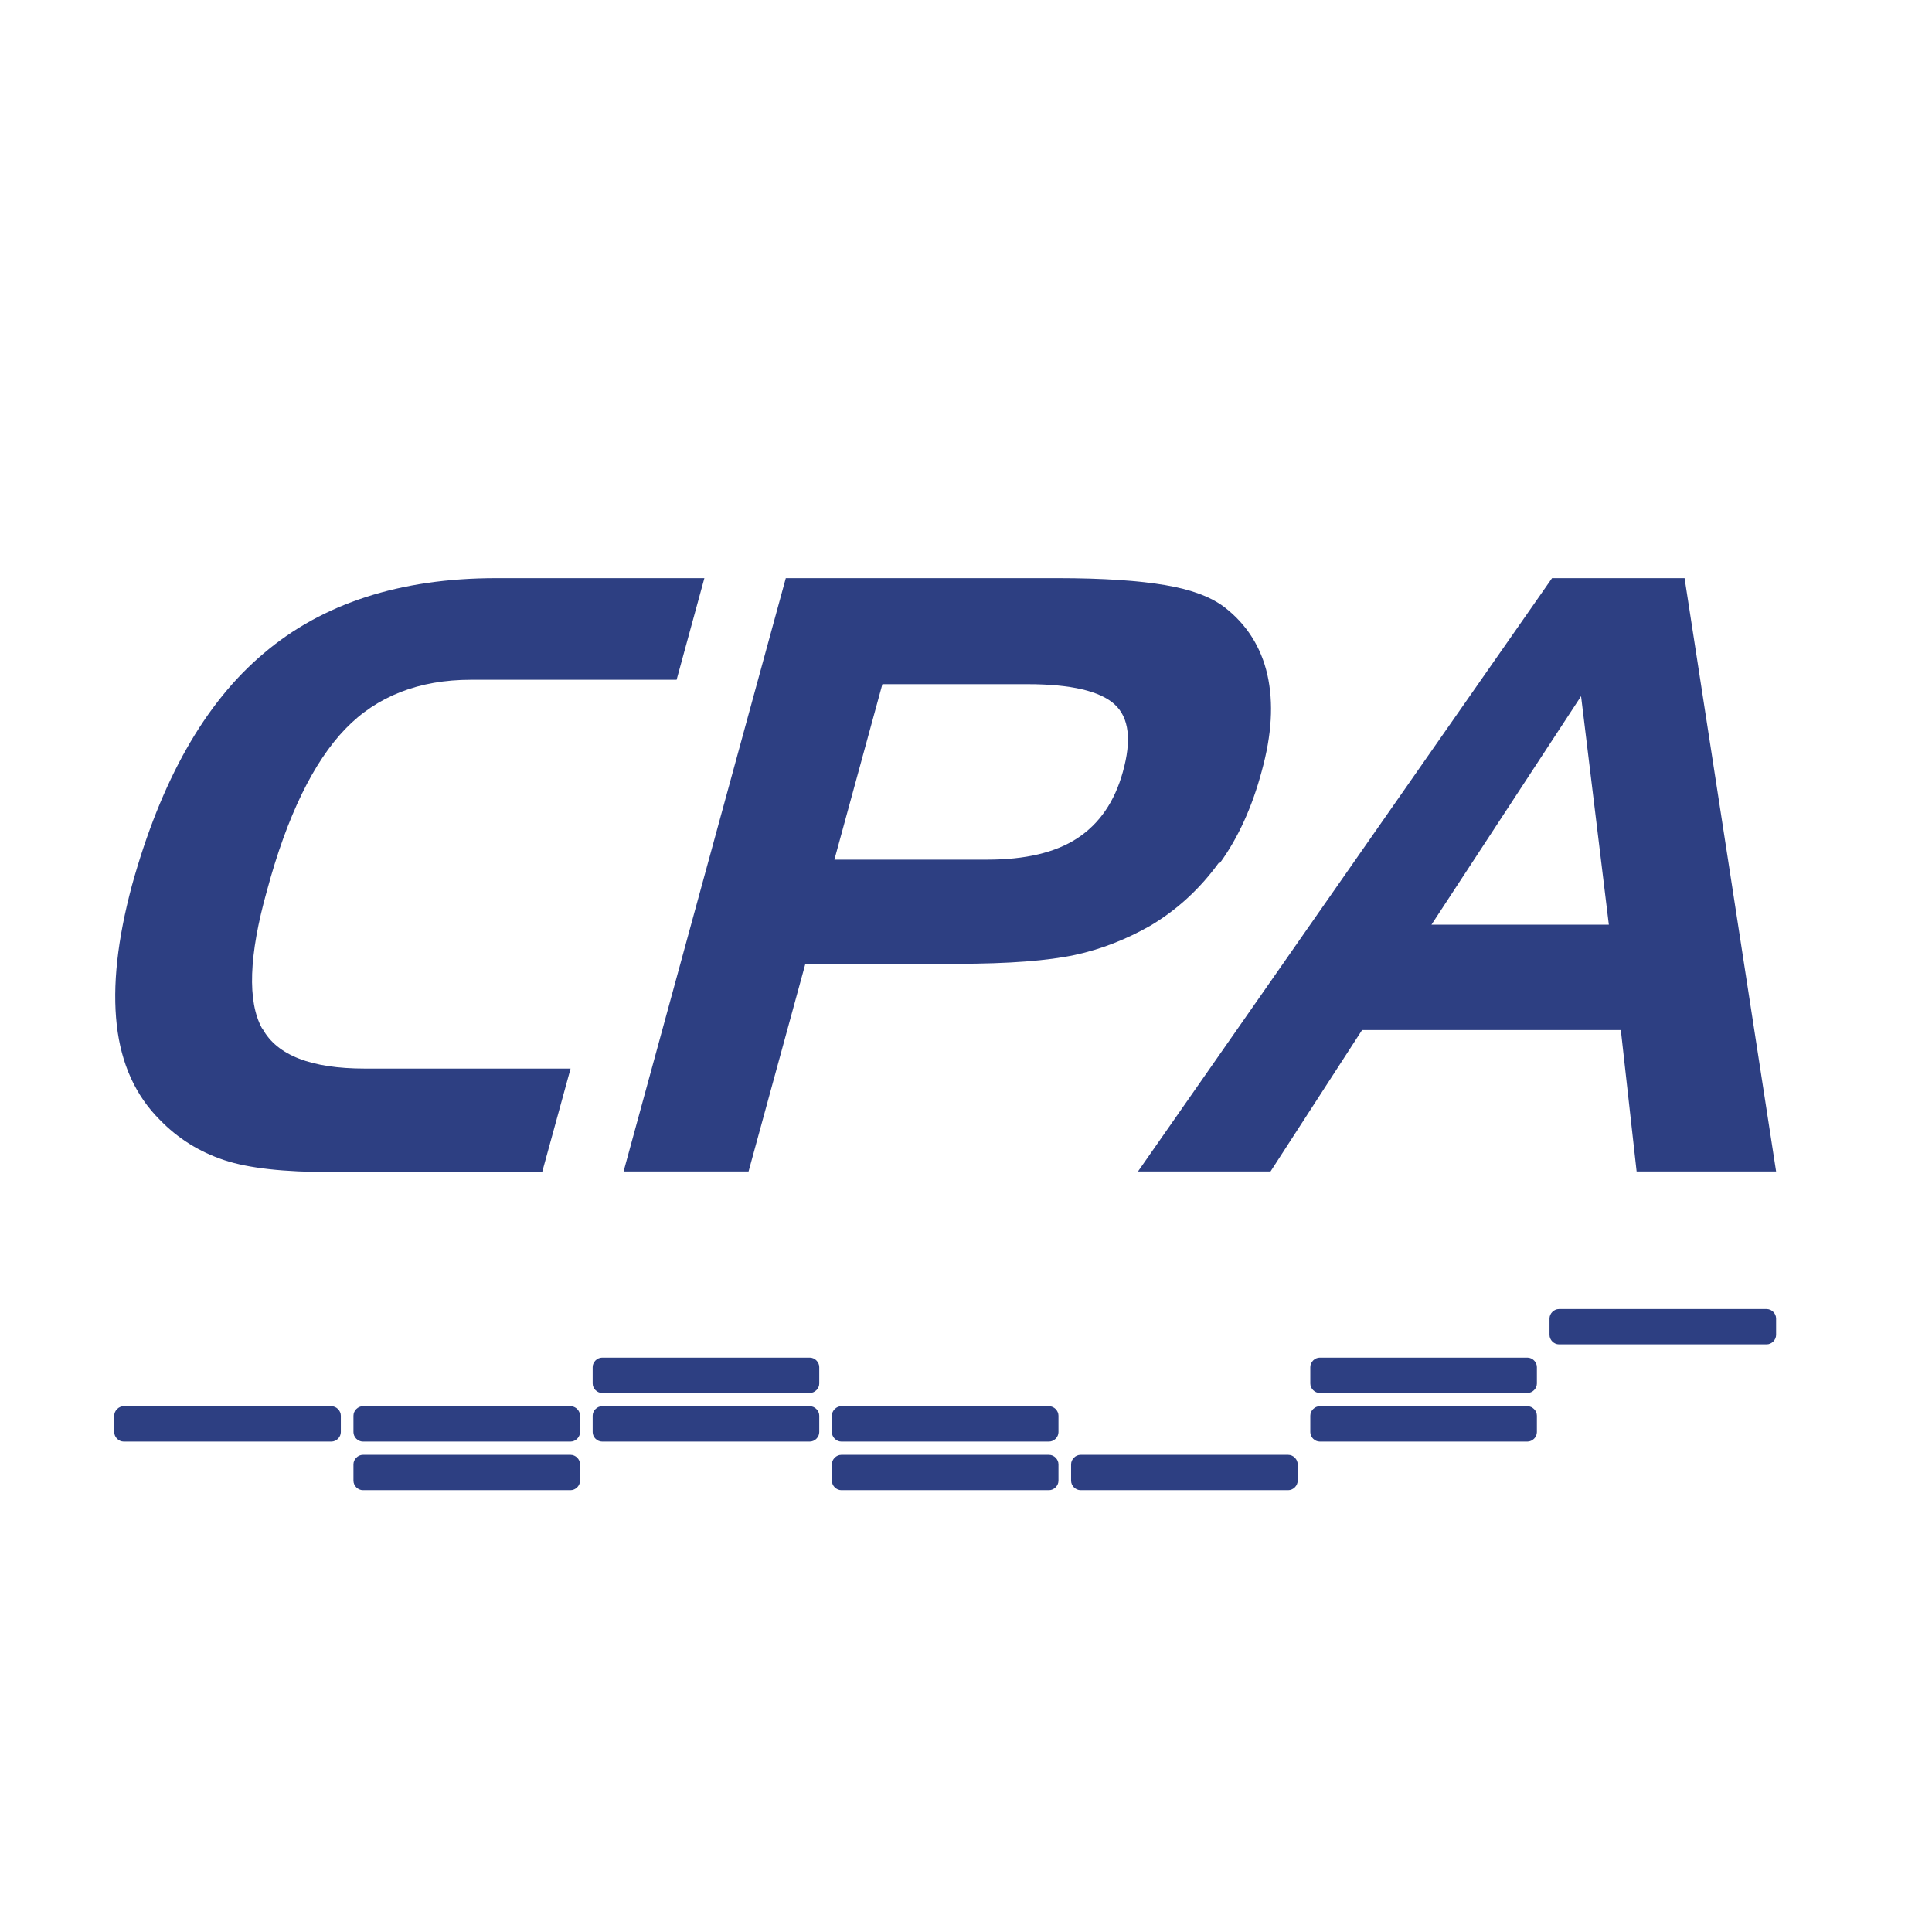 <svg xmlns="http://www.w3.org/2000/svg" viewBox="0 0 306.1 306.1"><defs><style>      .cls-1 {        fill: #2d3f82;      }    </style></defs><g><g id="Layer_1"><path class="cls-1" d="M128.3,220.7h-32.9c-.8,0-1.5-.7-1.5-1.5v-2.6c0-.8.7-1.5,1.5-1.5h32.9c.8,0,1.5.7,1.5,1.5v2.6c0,.8-.7,1.5-1.5,1.5M128.3,228.4h-32.9c-.8,0-1.5-.7-1.5-1.5v-2.6c0-.8.7-1.5,1.5-1.5h32.9c.8,0,1.5.7,1.5,1.5v2.6c0,.8-.7,1.5-1.5,1.5M90.4,228.4h-32.9c-.8,0-1.5-.7-1.5-1.5v-2.6c0-.8.7-1.5,1.5-1.5h32.9c.8,0,1.5.7,1.5,1.5v2.6c0,.8-.7,1.5-1.5,1.5M90.4,236.1h-32.9c-.8,0-1.5-.7-1.5-1.5v-2.6c0-.8.7-1.5,1.5-1.5h32.9c.8,0,1.5.7,1.5,1.5v2.6c0,.8-.7,1.5-1.5,1.5M52.5,228.4H19.6c-.8,0-1.5-.7-1.5-1.5v-2.6c0-.8.7-1.5,1.5-1.5h32.9c.8,0,1.5.7,1.5,1.5v2.6c0,.8-.7,1.5-1.5,1.5M242,220.7h-32.9c-.8,0-1.5-.7-1.5-1.5v-2.6c0-.8.7-1.5,1.5-1.5h32.9c.8,0,1.5.7,1.5,1.5v2.6c0,.8-.7,1.5-1.5,1.5M242,228.4h-32.9c-.8,0-1.5-.7-1.5-1.5v-2.6c0-.8.7-1.5,1.5-1.5h32.9c.8,0,1.5.7,1.5,1.5v2.6c0,.8-.7,1.5-1.5,1.5M279.9,213h-32.9c-.8,0-1.5-.7-1.5-1.5v-2.6c0-.8.7-1.5,1.5-1.5h32.9c.8,0,1.5.7,1.5,1.5v2.6c0,.8-.7,1.5-1.5,1.5M204.1,236.1h-32.9c-.8,0-1.5-.7-1.5-1.5v-2.6c0-.8.7-1.5,1.5-1.5h32.9c.8,0,1.5.7,1.5,1.5v2.6c0,.8-.7,1.5-1.5,1.5M166.2,228.4h-32.9c-.8,0-1.5-.7-1.5-1.5v-2.6c0-.8.7-1.5,1.5-1.5h32.9c.8,0,1.5.7,1.5,1.5v2.6c0,.8-.7,1.5-1.5,1.5M166.2,236.1h-32.9c-.8,0-1.5-.7-1.5-1.5v-2.6c0-.8.7-1.5,1.5-1.5h32.9c.8,0,1.5.7,1.5,1.5v2.6c0,.8-.7,1.5-1.5,1.5"></path><g><path class="cls-1" d="M41.5,162.9c-2.3-4.2-2.1-11.5.8-21.8,3.2-11.9,7.4-20.4,12.4-25.6,5-5.2,11.7-7.8,19.9-7.8h0s32.6,0,32.6,0l4.4-16.1h-33c-15.2,0-27.5,4-36.8,11.9-9.4,7.9-16.3,20.2-20.9,36.8-2.3,8.6-3.1,15.9-2.4,22.1.7,6.2,3,11.2,6.8,15,2.9,3,6.3,5.1,10.2,6.4,3.9,1.3,9.5,1.9,16.9,1.9h33.5l4.5-16.4h-32.6c-8.5,0-13.9-2.1-16.2-6.3Z"></path><path class="cls-1" d="M193.3,136.7c2.9-4,5.1-8.9,6.6-14.5,1.6-5.8,1.9-10.8.9-15.3-1-4.4-3.3-8-6.8-10.7-2.1-1.6-5.2-2.8-9.4-3.5-4.1-.7-9.8-1.1-17.1-1.1h-43l-25.7,94h19.8l9-32.9h24c8.3,0,14.5-.5,18.7-1.4,4.2-.9,8.2-2.5,11.9-4.6,4.4-2.6,8-6,10.9-10ZM177.9,122.3c-1.3,4.7-3.7,8.2-7.2,10.5-3.5,2.3-8.3,3.4-14.3,3.4h-24.2l7.6-27.8h23c6.9,0,11.5,1.1,13.8,3.2,2.3,2.1,2.7,5.7,1.3,10.7Z"></path><path class="cls-1" d="M266.9,91.6h-21l-65.6,94h21l14.5-22.4h41l2.5,22.4h22.1l-14.5-94ZM226.8,146.5l23.7-36.2,4.4,36.2h-28.1Z"></path></g></g></g></svg>